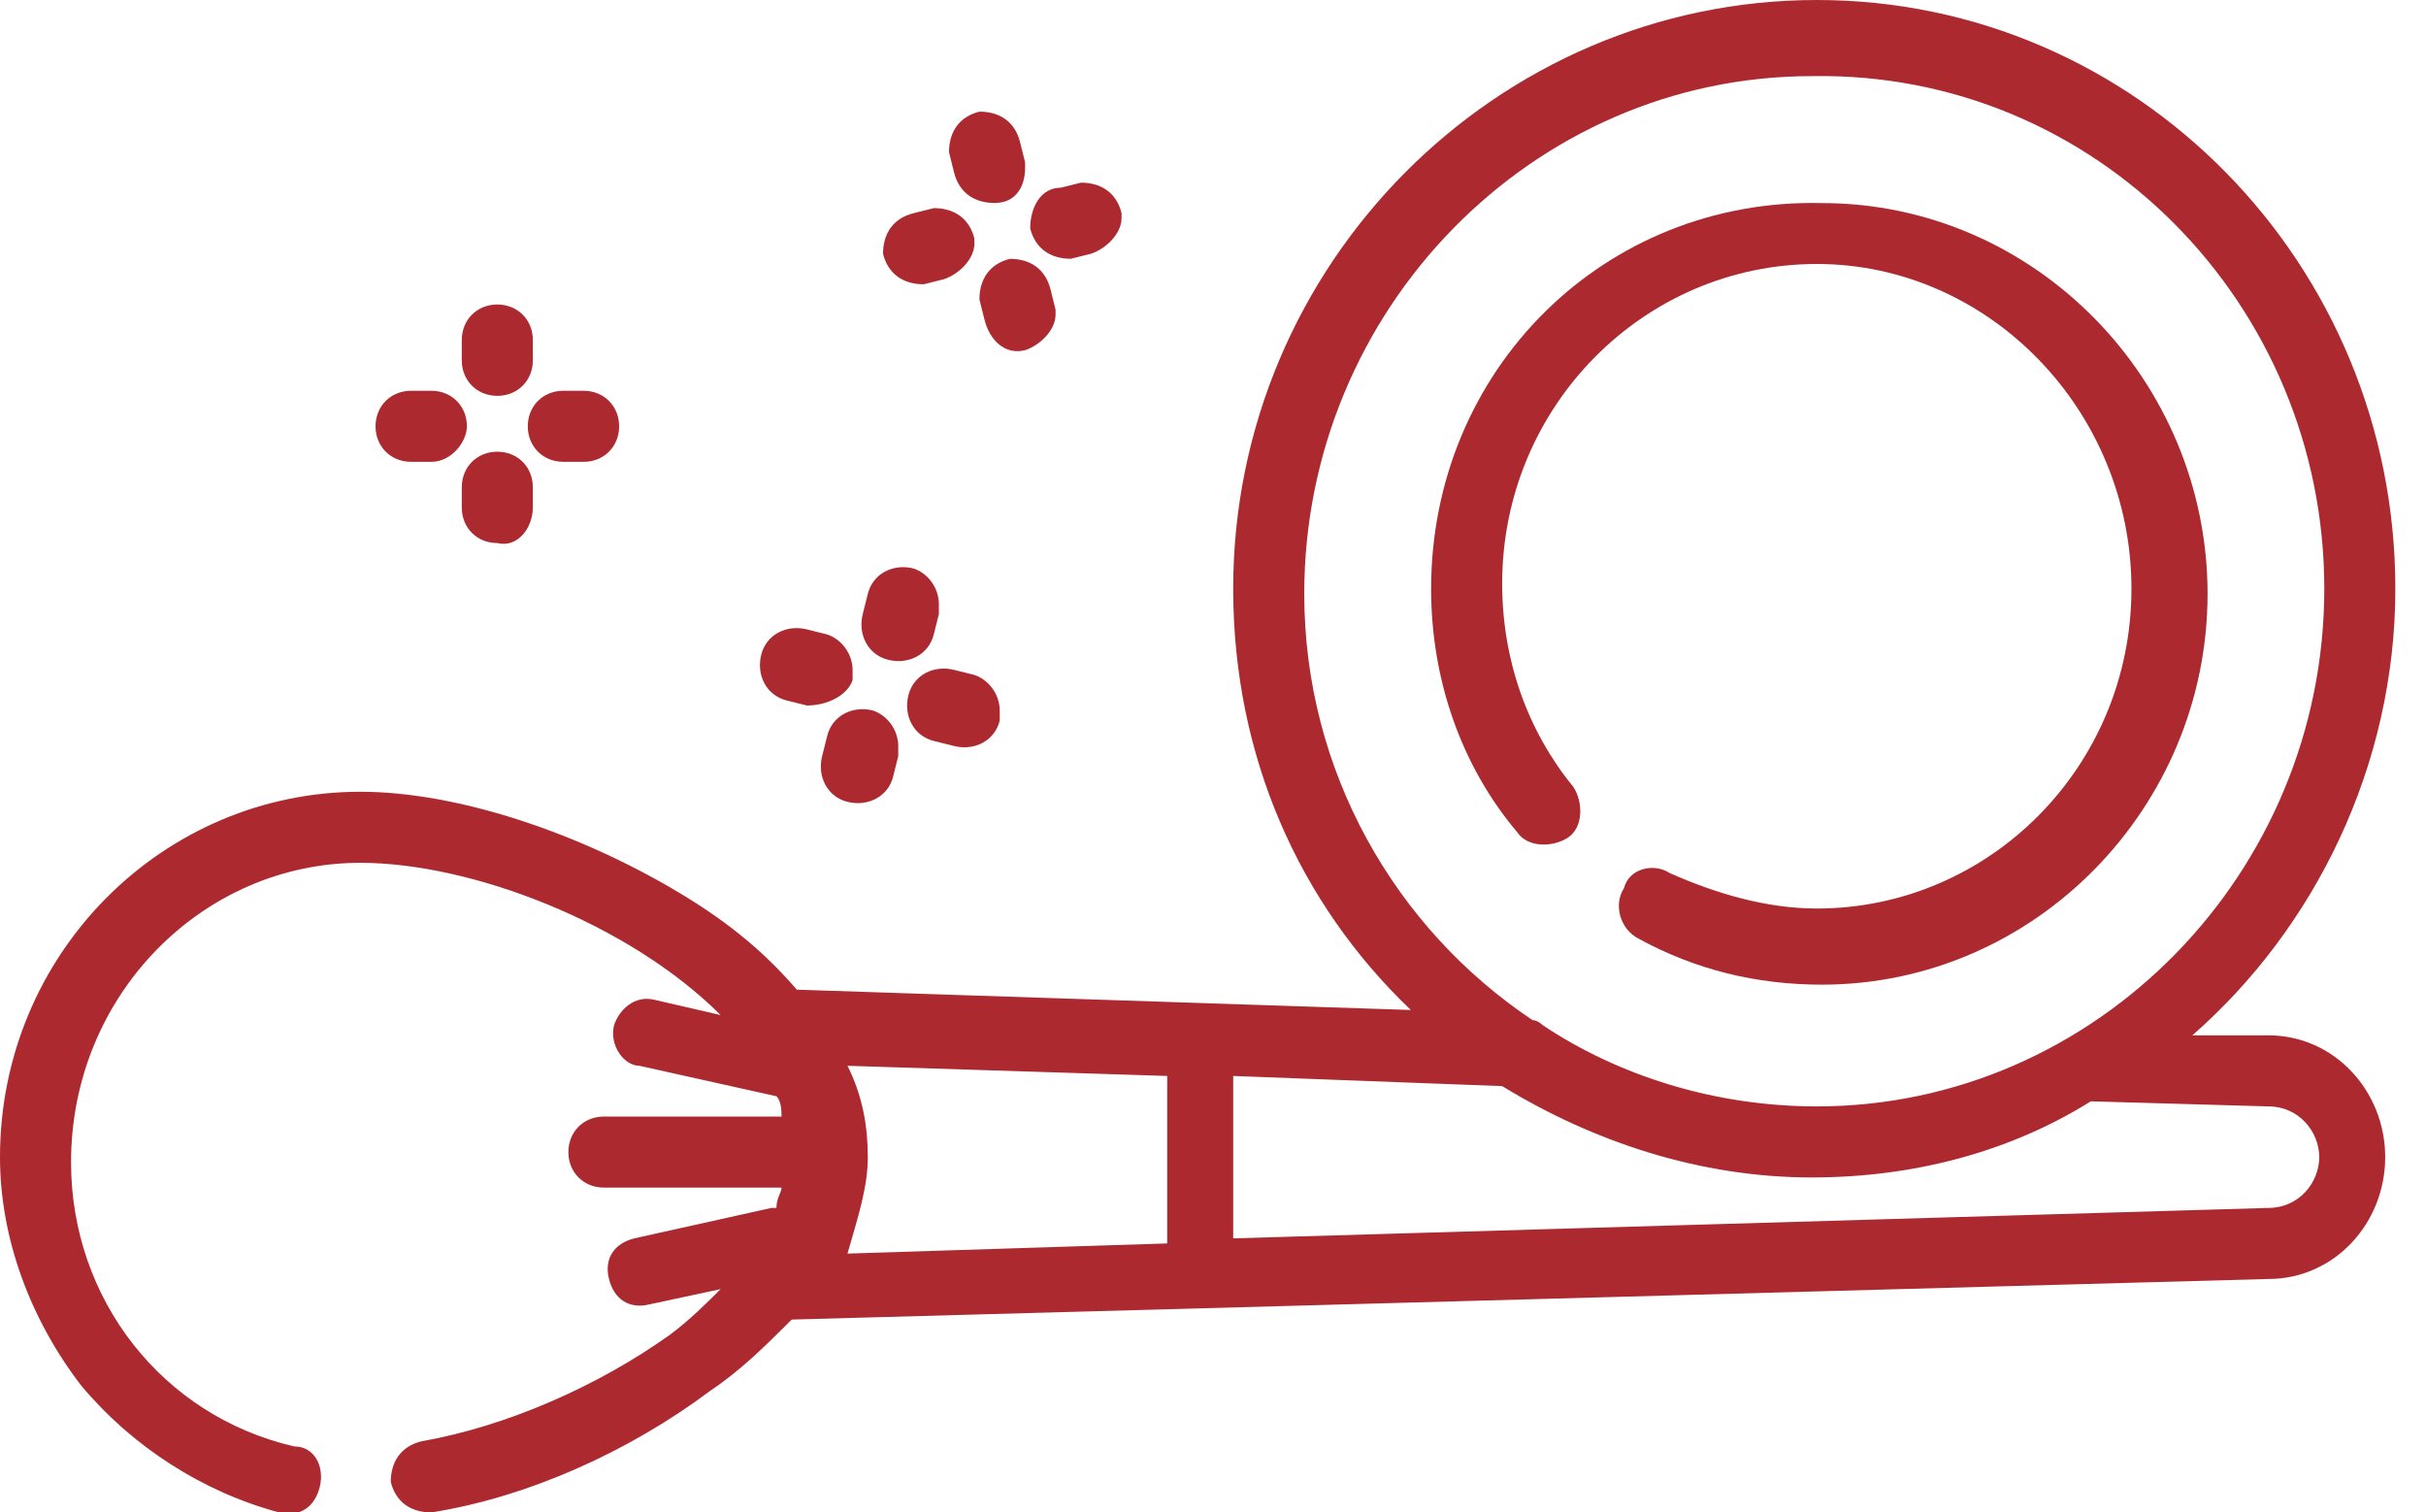 <svg width="77" height="48" viewBox="0 0 77 48" fill="none" xmlns="http://www.w3.org/2000/svg">
<g clip-path="url(#clip0)">
<path d="M73.772 18.685C73.772 27.705 66.523 35.114 57.664 35.114C54.443 35.114 51.383 34.148 48.966 32.537C48.966 32.537 48.805 32.376 48.644 32.376C44.295 29.477 41.396 24.483 41.396 18.846C41.396 9.825 48.644 2.416 57.503 2.416C66.523 2.255 73.772 9.664 73.772 18.685ZM72 35.114C72.966 35.114 73.611 35.919 73.611 36.725C73.611 37.53 72.966 38.336 72 38.336L39.141 39.302V34.148L47.678 34.47C50.577 36.242 53.96 37.369 57.503 37.369C60.725 37.369 63.785 36.564 66.362 34.953L72 35.114ZM27.544 36.725C27.544 35.758 27.383 34.792 26.899 33.825L37.047 34.148V39.463L26.899 39.785C27.221 38.658 27.544 37.691 27.544 36.725ZM39.141 18.685C39.141 24 41.235 28.671 44.779 32.054L25.289 31.409C24.322 30.282 23.195 29.315 21.584 28.349C18.362 26.416 14.497 25.128 11.436 25.128C5.154 25.128 0 30.282 0 36.725C0 39.302 0.966 41.879 2.577 43.973C4.188 45.906 6.443 47.356 8.859 48C9.503 48.161 9.987 47.839 10.148 47.195C10.309 46.55 9.987 45.906 9.342 45.906C5.154 44.94 2.255 41.235 2.255 36.886C2.255 31.57 6.443 27.383 11.436 27.383C14.98 27.383 19.973 29.315 22.872 32.215L20.779 31.732C20.134 31.57 19.651 32.054 19.49 32.537C19.329 33.181 19.812 33.825 20.295 33.825L24.644 34.792C24.805 34.953 24.805 35.275 24.805 35.436H19.168C18.523 35.436 18.04 35.919 18.04 36.564C18.04 37.208 18.523 37.691 19.168 37.691H24.805C24.805 37.852 24.644 38.013 24.644 38.336C24.644 38.336 24.644 38.336 24.483 38.336L20.134 39.302C19.49 39.463 19.168 39.946 19.329 40.591C19.49 41.235 19.973 41.557 20.617 41.396L22.872 40.913C22.389 41.396 21.906 41.879 21.262 42.362C19.007 43.973 16.107 45.262 13.369 45.745C12.725 45.906 12.403 46.389 12.403 47.034C12.564 47.678 13.047 48 13.691 48C16.752 47.517 19.973 46.067 22.55 44.134C23.517 43.49 24.322 42.685 25.128 41.879L72 40.591C74.094 40.591 75.705 38.819 75.705 36.725C75.705 34.631 74.094 32.859 72 32.859H69.584C73.45 29.477 76.027 24.322 76.027 18.685C76.027 8.376 67.812 0 57.664 0C47.517 0 39.141 8.376 39.141 18.685Z" fill="#AD2930"/>
<path d="M45.423 18.686C45.423 21.586 46.389 24.324 48.161 26.418C48.483 26.901 49.289 26.901 49.772 26.579C50.255 26.257 50.255 25.452 49.933 24.968C48.483 23.197 47.678 20.942 47.678 18.525C47.678 12.888 52.188 8.378 57.664 8.378C63.141 8.378 67.651 13.049 67.651 18.686C67.651 24.324 63.141 28.834 57.664 28.834C56.054 28.834 54.443 28.351 52.993 27.707C52.51 27.384 51.705 27.546 51.544 28.19C51.221 28.673 51.383 29.478 52.027 29.801C53.799 30.767 55.732 31.25 57.825 31.25C64.591 31.25 70.067 25.613 70.067 18.848C70.067 12.082 64.591 6.445 57.825 6.445C50.899 6.284 45.423 11.76 45.423 18.686Z" fill="#AD2930"/>
<path d="M14.819 13.53C14.819 12.886 14.336 12.402 13.692 12.402H13.047C12.403 12.402 11.92 12.886 11.92 13.53C11.92 14.174 12.403 14.657 13.047 14.657H13.692C14.336 14.657 14.819 14.013 14.819 13.53Z" fill="#AD2930"/>
<path d="M16.912 11.436V10.792C16.912 10.147 16.429 9.664 15.785 9.664C15.14 9.664 14.657 10.147 14.657 10.792V11.436C14.657 12.08 15.14 12.563 15.785 12.563C16.429 12.563 16.912 12.08 16.912 11.436Z" fill="#AD2930"/>
<path d="M16.912 16.108V15.463C16.912 14.819 16.429 14.336 15.785 14.336C15.14 14.336 14.657 14.819 14.657 15.463V16.108C14.657 16.752 15.14 17.235 15.785 17.235C16.429 17.396 16.912 16.752 16.912 16.108Z" fill="#AD2930"/>
<path d="M16.752 13.53C16.752 14.174 17.235 14.657 17.88 14.657H18.524C19.168 14.657 19.651 14.174 19.651 13.53C19.651 12.886 19.168 12.402 18.524 12.402H17.88C17.235 12.402 16.752 12.886 16.752 13.53Z" fill="#AD2930"/>
<path d="M29.96 8.861C30.444 8.699 30.927 8.216 30.927 7.733V7.572C30.766 6.928 30.282 6.605 29.638 6.605L28.994 6.767C28.349 6.928 28.027 7.411 28.027 8.055C28.188 8.699 28.672 9.022 29.316 9.022L29.96 8.861Z" fill="#AD2930"/>
<path d="M32.537 5.315V5.154L32.376 4.509C32.215 3.865 31.732 3.543 31.087 3.543C30.443 3.704 30.121 4.187 30.121 4.832L30.282 5.476C30.443 6.12 30.927 6.442 31.571 6.442C32.215 6.442 32.537 5.959 32.537 5.315Z" fill="#AD2930"/>
<path d="M32.537 11.114C33.02 10.953 33.503 10.47 33.503 9.987V9.826L33.342 9.181C33.181 8.537 32.698 8.215 32.053 8.215C31.409 8.376 31.087 8.859 31.087 9.503L31.248 10.148C31.409 10.792 31.892 11.275 32.537 11.114Z" fill="#AD2930"/>
<path d="M32.698 7.247C32.859 7.891 33.343 8.213 33.987 8.213L34.631 8.052C35.114 7.891 35.598 7.408 35.598 6.924V6.763C35.437 6.119 34.953 5.797 34.309 5.797L33.665 5.958C33.02 5.958 32.698 6.602 32.698 7.247Z" fill="#AD2930"/>
<path d="M27.061 21.585C27.061 21.424 27.061 21.424 27.061 21.263C27.061 20.78 26.738 20.297 26.255 20.136L25.611 19.975C24.966 19.814 24.322 20.136 24.161 20.78C24 21.424 24.322 22.069 24.966 22.23L25.611 22.391C26.255 22.391 26.899 22.069 27.061 21.585Z" fill="#AD2930"/>
<path d="M28.188 20.94C28.832 21.102 29.477 20.779 29.638 20.135L29.799 19.491C29.799 19.33 29.799 19.33 29.799 19.169C29.799 18.685 29.477 18.202 28.994 18.041C28.349 17.88 27.705 18.202 27.544 18.846L27.383 19.491C27.222 20.135 27.544 20.779 28.188 20.94Z" fill="#AD2930"/>
<path d="M26.899 25.448C27.543 25.609 28.188 25.287 28.349 24.643L28.51 23.998C28.51 23.837 28.51 23.837 28.51 23.676C28.51 23.193 28.188 22.71 27.704 22.549C27.06 22.388 26.416 22.71 26.255 23.354L26.094 23.998C25.933 24.643 26.255 25.287 26.899 25.448Z" fill="#AD2930"/>
<path d="M29.637 23.515L30.282 23.676C30.926 23.837 31.57 23.515 31.731 22.87C31.731 22.709 31.731 22.709 31.731 22.548C31.731 22.065 31.409 21.582 30.926 21.421L30.282 21.26C29.637 21.099 28.993 21.421 28.832 22.065C28.671 22.709 28.993 23.354 29.637 23.515Z" fill="#AD2930"/>
</g>
<defs>
<clipPath id="clip0">
<rect width="76.027" height="48" fill="white"/>
</clipPath>
</defs>
</svg>
